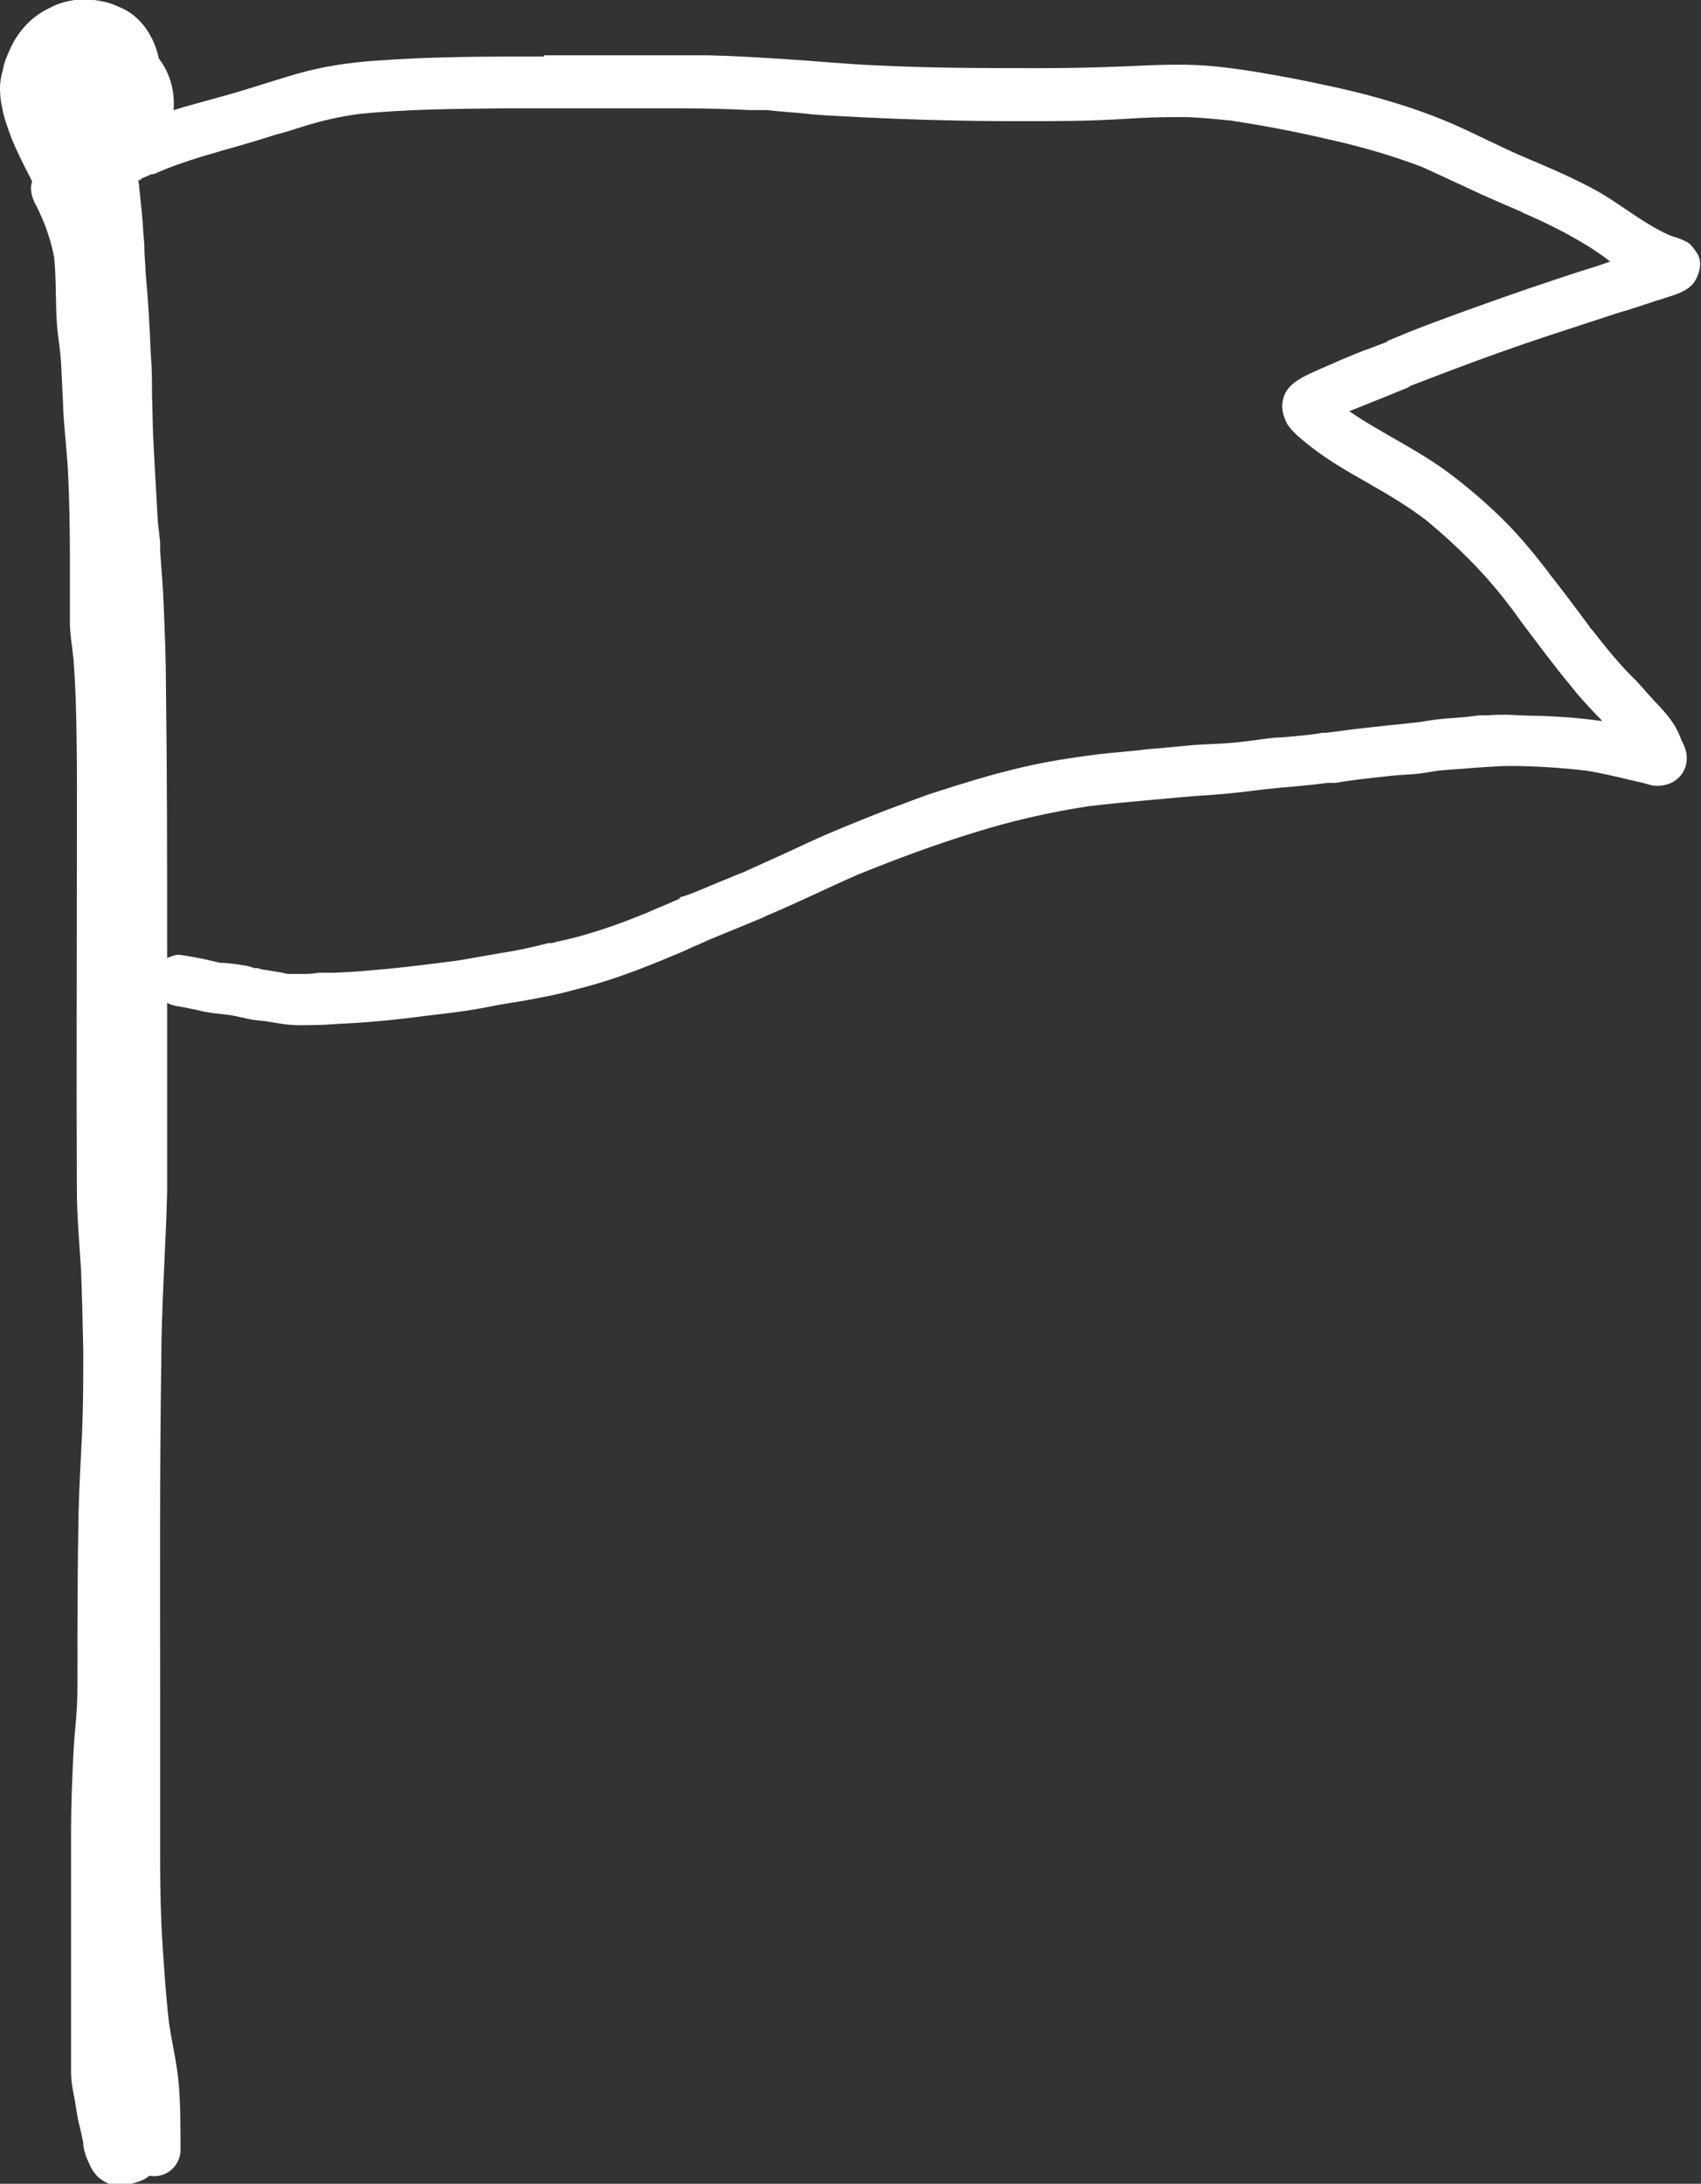 <?xml version="1.0" encoding="UTF-8"?><svg xmlns="http://www.w3.org/2000/svg" viewBox="0 0 29.21 37.49"><rect x="0" y="0" width="29.21" height="37.49" fill="#333333" stroke="none"/><defs><style>.d{fill:#fff;}</style></defs><g id="a"/><g id="b"><g id="c"><g><path class="d" d="M1.55,3.22c.02,.26,.04,.51,.06,.77,.02,.23,.02,.47,.04,.7,.04,.48,.07,.96,.09,1.44,.02,.47,.01,.94,.03,1.41,.02,.48,.04,.97,.07,1.45,.04,.48,.08,.96,.1,1.44,.02,.48,.03,.96,.04,1.43,.01,.95,.01,1.9,.01,2.85,0,.98,0,1.97,0,2.95v1.41c0,.48,0,.95,0,1.42,0,.5-.04,1.01-.06,1.51-.02,.47-.03,.93-.04,1.4-.02,.97-.02,1.94-.02,2.91,0,1.9,0,3.8,0,5.7,0,.32,0,.64,.01,.97,.01,.31,.04,.62,.05,.93,.02,.34,.05,.68,.1,1.01,.04,.28,.1,.56,.14,.83,.04,.39,.03,.78,.03,1.16,0,.24,.2,.45,.45,.45s.45-.21,.45-.45c0-.38,0-.75-.03-1.13-.03-.36-.12-.71-.17-1.07-.05-.44-.08-.89-.11-1.34-.03-.47-.04-.94-.04-1.41v-2.79c0-1.94-.01-3.88,.02-5.82,0-.46,.02-.93,.04-1.4,.02-.49,.05-.99,.06-1.49,0-.47,0-.94,0-1.41v-1.41c0-.42,0-.83,0-1.25h0v-.05c0-1.49,0-3.02-.02-4.53,0-.48-.02-.96-.04-1.43-.01-.31-.04-.61-.06-.92v-.15l-.04-.36c-.02-.35-.04-.71-.06-1.07l-.02-.39c-.01-.24-.01-.48-.02-.72,0-.22,0-.45-.02-.67-.02-.53-.05-1-.09-1.42,0-.13-.02-.26-.02-.39,0-.1-.01-.21-.02-.31-.01-.2-.03-.39-.05-.58l-.02-.19c0-.06-.02-.11-.02-.17-.02-.05-.05-.1-.1-.15-.08-.08-.2-.13-.32-.13-.23,0-.47,.21-.45,.45"/><path class="d" d="M12.18,16.14l-.06,.03s.04-.02,.06-.03m2.63-1.15h0m10.02-1.77h0Zm-1.56-6.2s-.04,.01-.06,.02c.02,0,.04-.02,.06-.02M9.34,.97c-.95,0-1.91,0-2.86,.07-.47,.03-.94,.1-1.39,.23-.45,.13-.88,.28-1.33,.4-.28,.08-.56,.15-.84,.24-.34,.11-.67,.25-1,.39-.1,.04-.18,.17-.21,.27-.03,.12-.02,.24,.05,.35,.06,.1,.16,.18,.27,.21,.13,.04,.23,0,.35-.04h.04v-.02l.18-.08h.04c.29-.13,.56-.22,.85-.31,.15-.04,.3-.09,.45-.13l.14-.04c.1-.03,.21-.06,.31-.09,.12-.04,.23-.07,.35-.11l.15-.04c.14-.04,.28-.09,.42-.13,.27-.08,.54-.14,.83-.18,.84-.09,1.72-.09,2.49-.1h3.09c.39,0,.78,.01,1.16,.03h.29c.25,.03,.5,.04,.75,.07,.21,.02,.42,.03,.63,.04,1.09,.06,2.15,.08,2.85,.08h.25c.46,0,1.06,0,1.68-.04,.29-.02,.59-.03,.88-.03h.09c.25,0,.52,.03,.84,.06,.52,.08,1.07,.18,1.71,.33,.58,.13,1.11,.29,1.58,.47,.26,.12,.52,.24,.78,.36,.29,.14,.58,.26,.9,.4l.06,.03c.46,.2,.82,.39,1.14,.59,.08,.05,.16,.11,.25,.17l.05,.04,.04,.03h0l-.23,.08c-.4,.12-.8,.26-1.19,.39-.78,.27-1.45,.51-2.06,.75-.12,.05-.24,.1-.36,.15h.03c-.11,.04-.23,.09-.34,.13l-.06,.02c-.26,.1-.51,.21-.76,.32l-.09,.04c-.24,.11-.51,.23-.56,.5-.03,.14,0,.26,.07,.4,.04,.07,.1,.13,.17,.2,.09,.08,.19,.16,.28,.23,.29,.22,.6,.4,.92,.58l.05,.03c.3,.17,.64,.37,.97,.62,.53,.44,.97,.88,1.33,1.34l.07,.09,.07,.09,.16,.22c.27,.36,.56,.75,.85,1.1,.14,.18,.29,.34,.44,.5,.03,.03,.06,.06,.09,.09h0s0,.01,.01,.02c-.4-.06-.79-.08-1.05-.09-.18,0-.36-.01-.59-.02-.1,0-.21,0-.31,.01h-.15l-.25,.03-.25,.02c-.19,.01-.37,.04-.56,.07-.13,.01-.25,.03-.38,.04-.13,.01-.25,.03-.38,.04l-.35,.04c-.15,.02-.31,.04-.46,.06h-.07l-.12,.02c-.2,.03-.39,.04-.59,.06-.15,0-.31,.03-.47,.05l-.16,.02c-.23,.03-.47,.04-.7,.05-.23,.01-.46,.04-.7,.06-.13,.01-.26,.02-.41,.04l-.31,.03c-.25,.02-.5,.05-.76,.09-.43,.06-.83,.14-1.21,.24-.36,.09-.71,.2-1.06,.31l-.06,.02c-.3,.09-.59,.21-.92,.33l-.23,.09c-.35,.14-.73,.29-1.14,.48l-.41,.19c-.2,.09-.4,.18-.62,.28l-.04,.02-.1,.04c-.11,.04-.21,.09-.32,.13l-.19,.08c-.15,.06-.3,.13-.46,.18-.03,0-.05,.02-.08,.03h0s.02,0,.03,0c0,0-.02,0-.02,0h.03l-.3,.13-.12,.05-.16,.07c-.56,.23-1.07,.4-1.56,.5l-.07,.02h-.06c-.27,.07-.54,.13-.81,.17l-.4,.07c-.17,.03-.33,.06-.5,.08-.55,.07-.96,.12-1.36,.15-.2,.02-.41,.03-.62,.04h-.26c-.1,.02-.2,.02-.3,.02-.06,0-.11,0-.17,0h-.06c-.13-.03-.26-.05-.39-.07-.04,0-.09-.02-.13-.03h-.06c-.06-.03-.13-.04-.19-.05-.11-.02-.22-.03-.33-.04h-.05c-.06-.01-.12-.03-.18-.04l-.13-.03c-.12-.02-.25-.05-.41-.07-.05,0-.1,.02-.16,.04-.05,.02-.09,.05-.13,.09-.08,.08-.13,.2-.13,.31s.05,.23,.13,.32c.07,.07,.15,.1,.24,.12,.14,.02,.27,.05,.41,.08,.15,.04,.31,.05,.47,.07,.1,.01,.21,.04,.31,.06,.11,.03,.23,.04,.34,.05,.19,.03,.38,.07,.57,.07,.21,0,.42,0,.64-.02,.46-.02,.93-.06,1.39-.12,.22-.03,.43-.05,.65-.08,.26-.03,.52-.08,.77-.13,.23-.04,.46-.07,.69-.12,.22-.04,.44-.09,.65-.15,.69-.17,1.34-.44,1.99-.72-.04,.01-.07,.03-.11,.04,.12-.05,.25-.1,.37-.16,.34-.14,.68-.28,1.02-.42l-.11,.04c.56-.23,1.1-.5,1.65-.74,.66-.27,1.34-.52,2.02-.73,.64-.2,1.3-.35,1.96-.45,.33-.04,.66-.07,.99-.1,.36-.03,.71-.07,1.07-.09,.32-.02,.64-.06,.96-.1,.36-.04,.72-.06,1.08-.11-.02,0-.03,0-.05,0h-.07s.09,0,.14,0h.12c.28-.05,.57-.08,.85-.11,.16-.02,.32-.03,.49-.04,.14-.01,.28-.04,.42-.06,.21-.02,.42-.03,.63-.05,.19-.01,.39-.03,.59-.03,.44,0,.88,.03,1.32,.08,.25,.04,.5,.1,.75,.16,.06,.01,.12,.03,.18,.04,.1,.02,.2,.07,.3,.06,.22,0,.42-.13,.48-.35,.04-.16,0-.29-.07-.42-.04-.1-.08-.2-.14-.29-.07-.11-.15-.2-.24-.3-.14-.14-.26-.29-.4-.44-.28-.27-.53-.58-.77-.89,0,0,0,0,.01,.02-.01-.02-.03-.04-.04-.05l.02,.03s-.02-.02-.02-.03c0,0,0-.01-.01-.02h0c-.23-.31-.46-.62-.7-.92,0,0,.01,.01,.02,.02-.24-.31-.48-.61-.76-.89-.29-.29-.6-.56-.93-.81-.55-.42-1.18-.7-1.75-1.09,.05-.02,.1-.04,.15-.06,0,0,0,0,0,0,.3-.12,.6-.24,.89-.36h-.03c.8-.31,1.6-.61,2.42-.88,.4-.13,.79-.26,1.19-.39,.19-.05,.38-.12,.57-.18,.08-.03,.17-.05,.25-.08,.19-.06,.43-.13,.52-.33,.07-.14,.1-.32,0-.45-.05-.07-.09-.14-.17-.18-.06-.03-.13-.06-.2-.08-.04-.01-.08-.03-.11-.04-.42-.19-.78-.49-1.17-.72-.44-.25-.9-.44-1.37-.64-.39-.17-.77-.37-1.16-.54-.46-.2-.92-.35-1.4-.48-.44-.12-.89-.21-1.33-.3-.49-.09-.98-.18-1.47-.22-.49-.04-.97-.01-1.45,.01-.48,.02-.95,.03-1.43,.03-.96,0-1.91,0-2.87-.05-.48-.02-.97-.07-1.45-.1-.46-.03-.92-.06-1.38-.07-.37,0-.73,0-1.1,0-.58,0-1.15,0-1.73,0"/><path class="d" d="M1.38,3.13c0,.24,.2,.45,.45,.45s.45-.21,.45-.45-.2-.45-.45-.45-.45,.2-.45,.45"/><path class="d" d="M.62,2.41v-.04h0v.04M1.29,.83c-.2,.14-.36,.34-.49,.55-.09,.15-.16,.33-.18,.5-.02,.13-.02,.25-.01,.38,0,.04,0,.08,.01,.12v0h0c.05,.31,.14,.6,.22,.88,.07,.24,.31,.38,.55,.31,.14-.04,.26-.15,.3-.29,.03,0,.07-.02,.1-.03,.12-.04,.22-.1,.31-.19,.03-.02,.07-.04,.1-.06,.09-.06,.17-.13,.26-.19,.09-.06,.17-.13,.24-.22,.09-.11,.16-.23,.21-.37,.17-.48,.05-1.04-.33-1.37-.18-.16-.42-.24-.65-.24s-.45,.07-.64,.21"/><path class="d" d="M.73,3.73l.02,.05-.02-.05m.03-.88c-.1,.06-.18,.16-.21,.27-.04,.12-.01,.23,.04,.35,.06,.11,.11,.22,.16,.34,.08,.2,.14,.4,.18,.61,.04,.4,.02,.79,.05,1.18,.02,.22,.06,.44,.07,.66,.01,.2,.02,.41,.03,.61,.01,.42,.07,.85,.09,1.27,.02,.45,.03,.9,.03,1.35,0,.39,0,.79,0,1.19,0,.21,.04,.41,.06,.62,.02,.23,.03,.46,.04,.69,.03,.94,.02,1.87,.02,2.81,0,1.87-.01,3.74,0,5.61,0,.45,.04,.9,.07,1.36,.02,.47,.03,.94,.04,1.42,0,.46,0,.92-.02,1.39-.02,.46-.05,.92-.06,1.37-.02,.93-.02,1.87-.02,2.8,0,.24,0,.48-.02,.72-.02,.22-.04,.43-.05,.65-.02,.43-.04,.87-.04,1.3,0,.83,0,1.65,0,2.48v1.13c0,.18,0,.37,0,.55,0,.21,.06,.42,.09,.62l-.02-.12c.02,.14,.04,.29,.08,.43,.02,.09,.04,.18,.06,.28,0,.06,.01,.11,.03,.17,.01,.06,.05,.13,.07,.18,.03,.08,.07,.14,.13,.21,.07,.07,.15,.12,.24,.15,.11,.04,.2,.02,.31,0,.05,0,.1-.03,.15-.04,.25-.07,.43-.32,.5-.56,.07-.27,0-.54-.07-.8-.07-.23-.32-.38-.55-.31-.03,0-.05,.02-.07,.03,0-.05-.02-.1-.02-.16-.02-.18,0-.35,0-.53v-.57c0-.44,0-.88,0-1.31,0-.9-.01-1.81,.02-2.71,.02-.44,.07-.87,.08-1.3,.02-.48,0-.96,0-1.44,0-.92,0-1.84,.06-2.76,.03-.47,.05-.93,.05-1.41,0-.47,0-.93-.02-1.4-.02-.46-.05-.91-.07-1.36-.02-.47-.01-.93-.01-1.39,0-1.88,0-3.77,0-5.65,0-.92,.01-1.84-.08-2.75-.02-.22-.04-.43-.04-.64v-.54c0-.44,0-.88-.02-1.32-.01-.44-.04-.87-.08-1.31-.04-.41-.02-.83-.07-1.24-.02-.21-.06-.42-.06-.64,0-.2,0-.4-.01-.6,0-.25-.03-.49-.08-.74-.05-.24-.15-.47-.25-.69-.05-.11-.1-.22-.16-.34-.07-.15-.23-.22-.39-.22-.08,0-.16,.02-.23,.06"/><path class="d" d="M1.55,34.91c.03,.28,.05,.56,.08,.84,.02,.14,.04,.28,.06,.41,.01,.06,.03,.13,.04,.19v.02s.01,.08,.02,.11h0s.02,.07,.05,.11c.09,.18,.32,.26,.51,.21,.11-.03,.21-.11,.27-.21,.07-.11,.07-.22,.05-.35,0-.04-.02-.09-.03-.13v-.02s-.02-.08-.03-.12c-.01-.08-.03-.15-.04-.23-.03-.28-.05-.57-.08-.85-.01-.13-.04-.23-.13-.32-.08-.09-.2-.13-.32-.13-.23,0-.47,.2-.45,.45"/><path class="d" d="M.89,.12C.56,.26,.31,.53,.17,.85c-.05,.11-.1,.22-.12,.35C.02,1.3,0,1.41,0,1.51c0,.12,.01,.23,.04,.35,.03,.18,.1,.35,.16,.52,.09,.22,.2,.44,.31,.65,.05,.1,.1,.21,.14,.31,.04,.1,.17,.18,.27,.21,.12,.03,.24,.01,.35-.04,.1-.06,.18-.16,.21-.27,.03-.13,0-.23-.05-.35-.11-.25-.24-.49-.35-.74-.07-.17-.13-.34-.17-.53,0-.04,0-.09,0-.13,.02-.08,.04-.15,.06-.22,.03-.05,.06-.11,.09-.17,.03-.04,.07-.07,.1-.11,.04-.02,.08-.04,.12-.07l.09-.03h.13s.09,.02,.14,.04c.03,.01,.06,.03,.09,.05,.01,.01,.03,.02,.04,.04,.01,.02,.02,.04,.04,.06,.03,.08,.05,.16,.06,.25,0,.1,0,.19,0,.29-.01,.05-.03,.11-.04,.16-.01,.02-.03,.05-.04,.07-.06,.07-.13,.13-.2,.2-.18,.16-.17,.47,0,.63,.18,.18,.45,.16,.63,0,.08-.07,.16-.15,.23-.23,.1-.12,.17-.23,.22-.38,.03-.08,.05-.16,.07-.24,.03-.14,.04-.28,.04-.43,0-.14-.03-.29-.06-.43-.08-.35-.31-.7-.65-.84-.09-.04-.18-.08-.28-.1-.1-.02-.2-.04-.31-.04h-.03c-.2,0-.37,.04-.55,.12"/></g></g></g></svg>